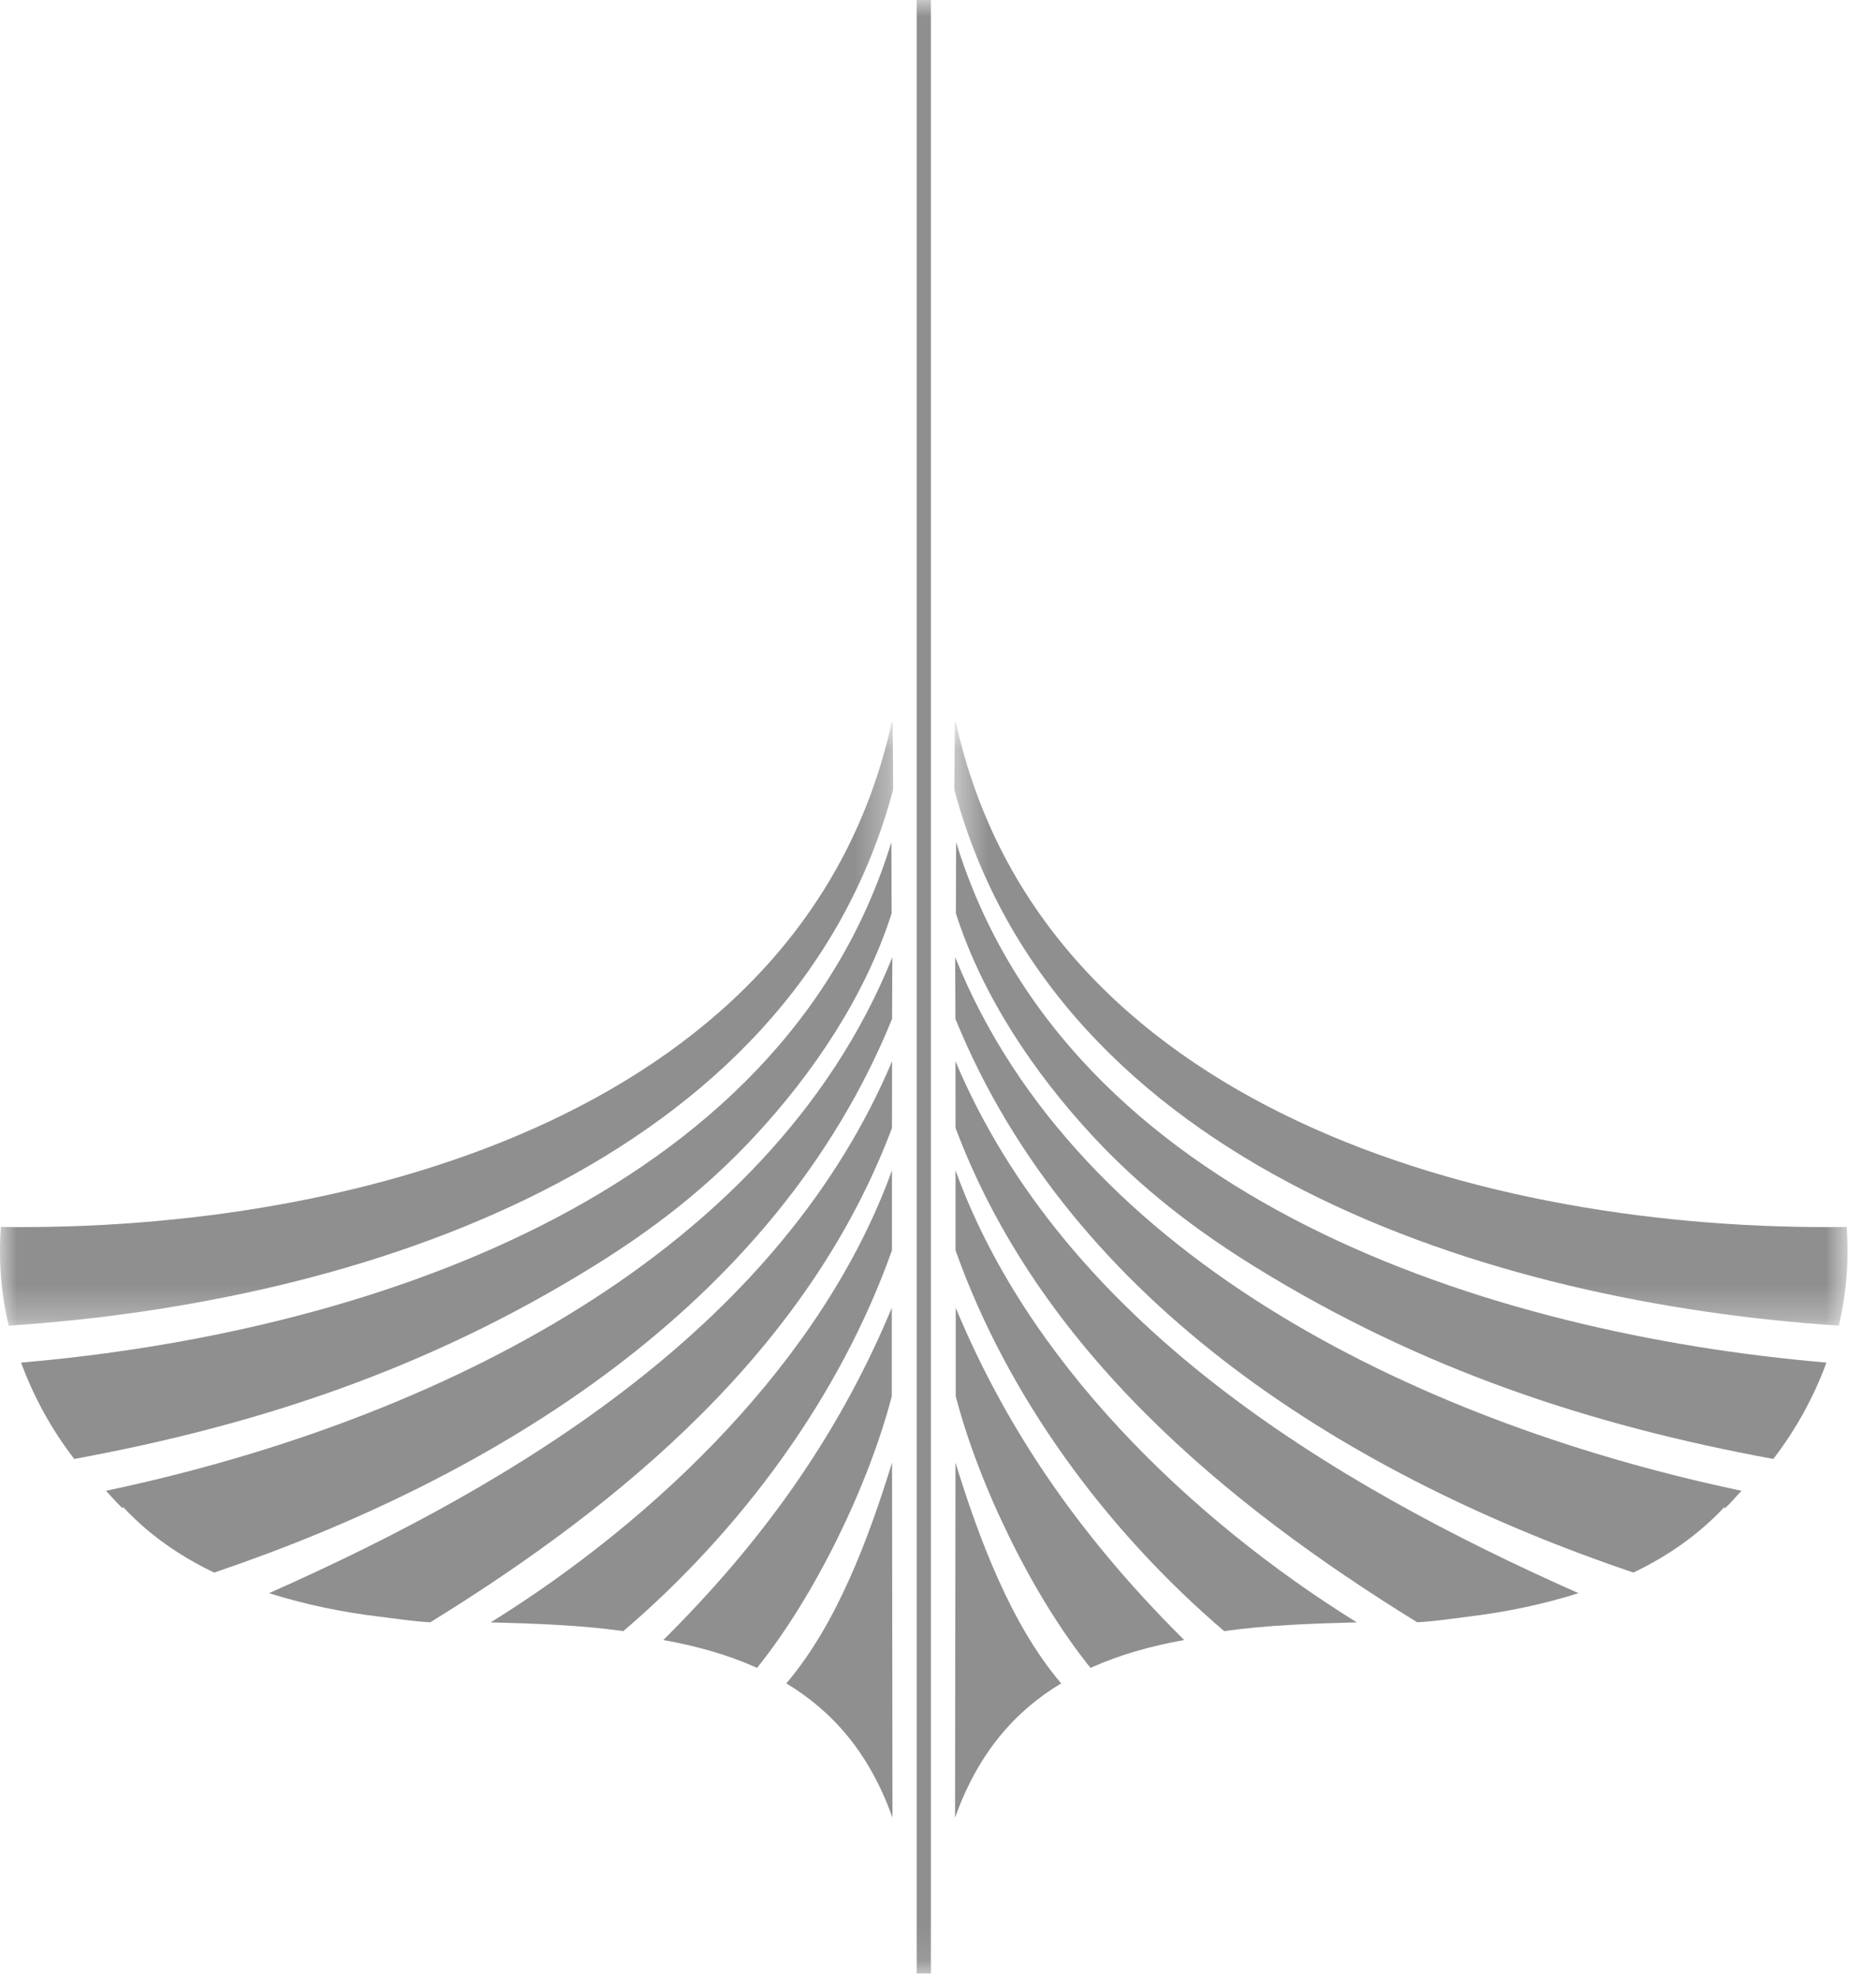 <?xml version="1.0" encoding="UTF-8"?>
<svg width="56px" height="59px" viewBox="0 0 56 59" version="1.1" xmlns="http://www.w3.org/2000/svg" xmlns:xlink="http://www.w3.org/1999/xlink">
    <!-- Generator: sketchtool 63.1 (101010) - https://sketch.com -->
    <title>BD207776-8981-45DF-A992-33655A2B3BBB</title>
    <desc>Created with sketchtool.</desc>
    <defs>
        <polygon id="path-1" points="0 0.696 26.661 0.696 26.661 18.715 0 18.715"></polygon>
        <polygon id="path-3" points="0.488 0.696 27.15 0.696 27.15 18.715 0.488 18.715"></polygon>
        <polygon id="path-5" points="0 58.897 55.15 58.897 55.15 0 0 0"></polygon>
    </defs>
    <g id="UI" stroke="none" stroke-width="1" fill="none" fill-rule="evenodd">
        <g id="UI-Elements" transform="translate(-841, -1356)">
            <g id="Group-33" transform="translate(841, 1356)">
                <path d="M26.626,37.314 L26.626,34.927 C24.584,40.588 19.55,45.376 14.648,48.418 C15.988,48.453 17.335,48.5 18.608,48.679 C22.13,45.666 25.076,41.682 26.626,37.314" id="Fill-1" fill="#8F8F8F"></path>
                <path d="M26.621,39.03 C24.971,42.996 22.611,46.151 19.8,48.945 C20.796,49.123 21.729,49.385 22.598,49.776 C24.321,47.642 25.929,44.331 26.621,41.667 L26.621,39.03 Z" id="Fill-3" fill="#8F8F8F"></path>
                <path d="M26.626,33.664 L26.629,31.671 C23.342,39.465 15.521,44.228 8.03,47.547 C9.104,47.885 10.201,48.111 11.3,48.244 C11.822,48.307 12.304,48.387 12.846,48.415 C18.573,44.881 24.146,40.261 26.626,33.664" id="Fill-5" fill="#8F8F8F"></path>
                <path d="M26.629,30.408 L26.637,28.62 L26.637,28.567 C22.935,37.769 12.284,42.575 3.162,44.491 C3.327,44.662 3.481,44.849 3.655,45.009 C3.637,45.009 3.706,45.012 3.655,44.955 C4.444,45.806 5.373,46.445 6.394,46.932 C14.688,44.121 23.129,39.007 26.629,30.408" id="Fill-7" fill="#8F8F8F"></path>
                <path d="M26.616,27.259 L26.608,25.134 C23.332,35.831 10.585,39.816 0.629,40.665 C1.009,41.698 1.544,42.67 2.216,43.541 C7.723,42.528 12.756,40.852 17.656,37.827 C19.487,36.698 21.073,35.473 22.52,33.917 C24.286,32.019 25.827,29.72 26.616,27.259" id="Fill-9" fill="#8F8F8F"></path>
                <g id="Group-13" transform="translate(0, 20.848)">
                    <mask id="mask-2" fill="white">
                        <use xlink:href="#path-1"></use>
                    </mask>
                    <g id="Clip-12"></g>
                    <path d="M26.648,0.696 L26.661,2.721 C23.646,13.991 10.613,18.034 0.262,18.715 C0.026,17.756 -0.045,16.762 0.026,15.769 C10.781,15.917 24.087,12.233 26.622,0.696" id="Fill-11" fill="#8F8F8F" mask="url(#mask-2)"></path>
                </g>
                <path d="M26.641,54.247 L26.628,43.652 C25.925,45.931 24.964,48.496 23.469,50.242 L23.472,50.238 C24.844,51.066 25.951,52.306 26.641,54.247" id="Fill-14" fill="#8F8F8F"></path>
                <path d="M28.523,37.314 L28.523,34.927 C30.566,40.588 35.6,45.376 40.501,48.418 C39.162,48.453 37.813,48.5 36.541,48.679 C33.019,45.666 30.073,41.682 28.523,37.314" id="Fill-16" fill="#8F8F8F"></path>
                <path d="M28.529,39.03 C30.179,42.996 32.537,46.151 35.349,48.945 C34.354,49.123 33.42,49.385 32.552,49.776 C30.829,47.642 29.22,44.331 28.529,41.667 L28.529,39.03 Z" id="Fill-18" fill="#8F8F8F"></path>
                <path d="M28.524,33.664 L28.521,31.671 C31.807,39.465 39.63,44.228 47.12,47.547 C46.046,47.885 44.948,48.111 43.85,48.244 C43.327,48.307 42.845,48.387 42.303,48.415 C36.576,44.881 31.004,40.261 28.524,33.664" id="Fill-20" fill="#8F8F8F"></path>
                <path d="M28.52,30.408 L28.513,28.62 L28.513,28.567 C32.215,37.769 42.865,42.575 51.987,44.491 C51.822,44.662 51.669,44.849 51.495,45.009 C51.513,45.009 51.444,45.012 51.495,44.955 C50.705,45.806 49.777,46.445 48.756,46.932 C40.462,44.121 32.02,39.007 28.52,30.408" id="Fill-22" fill="#8F8F8F"></path>
                <path d="M28.534,27.259 L28.541,25.134 C31.817,35.831 44.565,39.816 54.521,40.665 C54.141,41.698 53.606,42.67 52.934,43.541 C47.427,42.528 42.396,40.852 37.494,37.827 C35.664,36.698 34.077,35.473 32.629,33.917 C30.864,32.019 29.322,29.72 28.534,27.259" id="Fill-24" fill="#8F8F8F"></path>
                <g id="Group-28" transform="translate(28, 20.848)">
                    <mask id="mask-4" fill="white">
                        <use xlink:href="#path-3"></use>
                    </mask>
                    <g id="Clip-27"></g>
                    <path d="M0.502,0.696 L0.488,2.721 C3.504,13.991 16.537,18.034 26.888,18.715 C27.122,17.756 27.194,16.762 27.124,15.769 C16.369,15.917 3.063,12.233 0.53,0.696" id="Fill-26" fill="#8F8F8F" mask="url(#mask-4)"></path>
                </g>
                <path d="M28.509,54.247 L28.522,43.652 C29.225,45.931 30.186,48.496 31.68,50.242 L31.677,50.238 C30.304,51.066 29.2,52.306 28.509,54.247" id="Fill-29" fill="#8F8F8F"></path>
                <mask id="mask-6" fill="white">
                    <use xlink:href="#path-5"></use>
                </mask>
                <g id="Clip-32"></g>
                <polygon id="Fill-31" fill="#8F8F8F" mask="url(#mask-6)" points="27.363 58.897 27.788 58.897 27.788 -0.001 27.363 -0.001"></polygon>
            </g>
        </g>
    </g>
</svg>